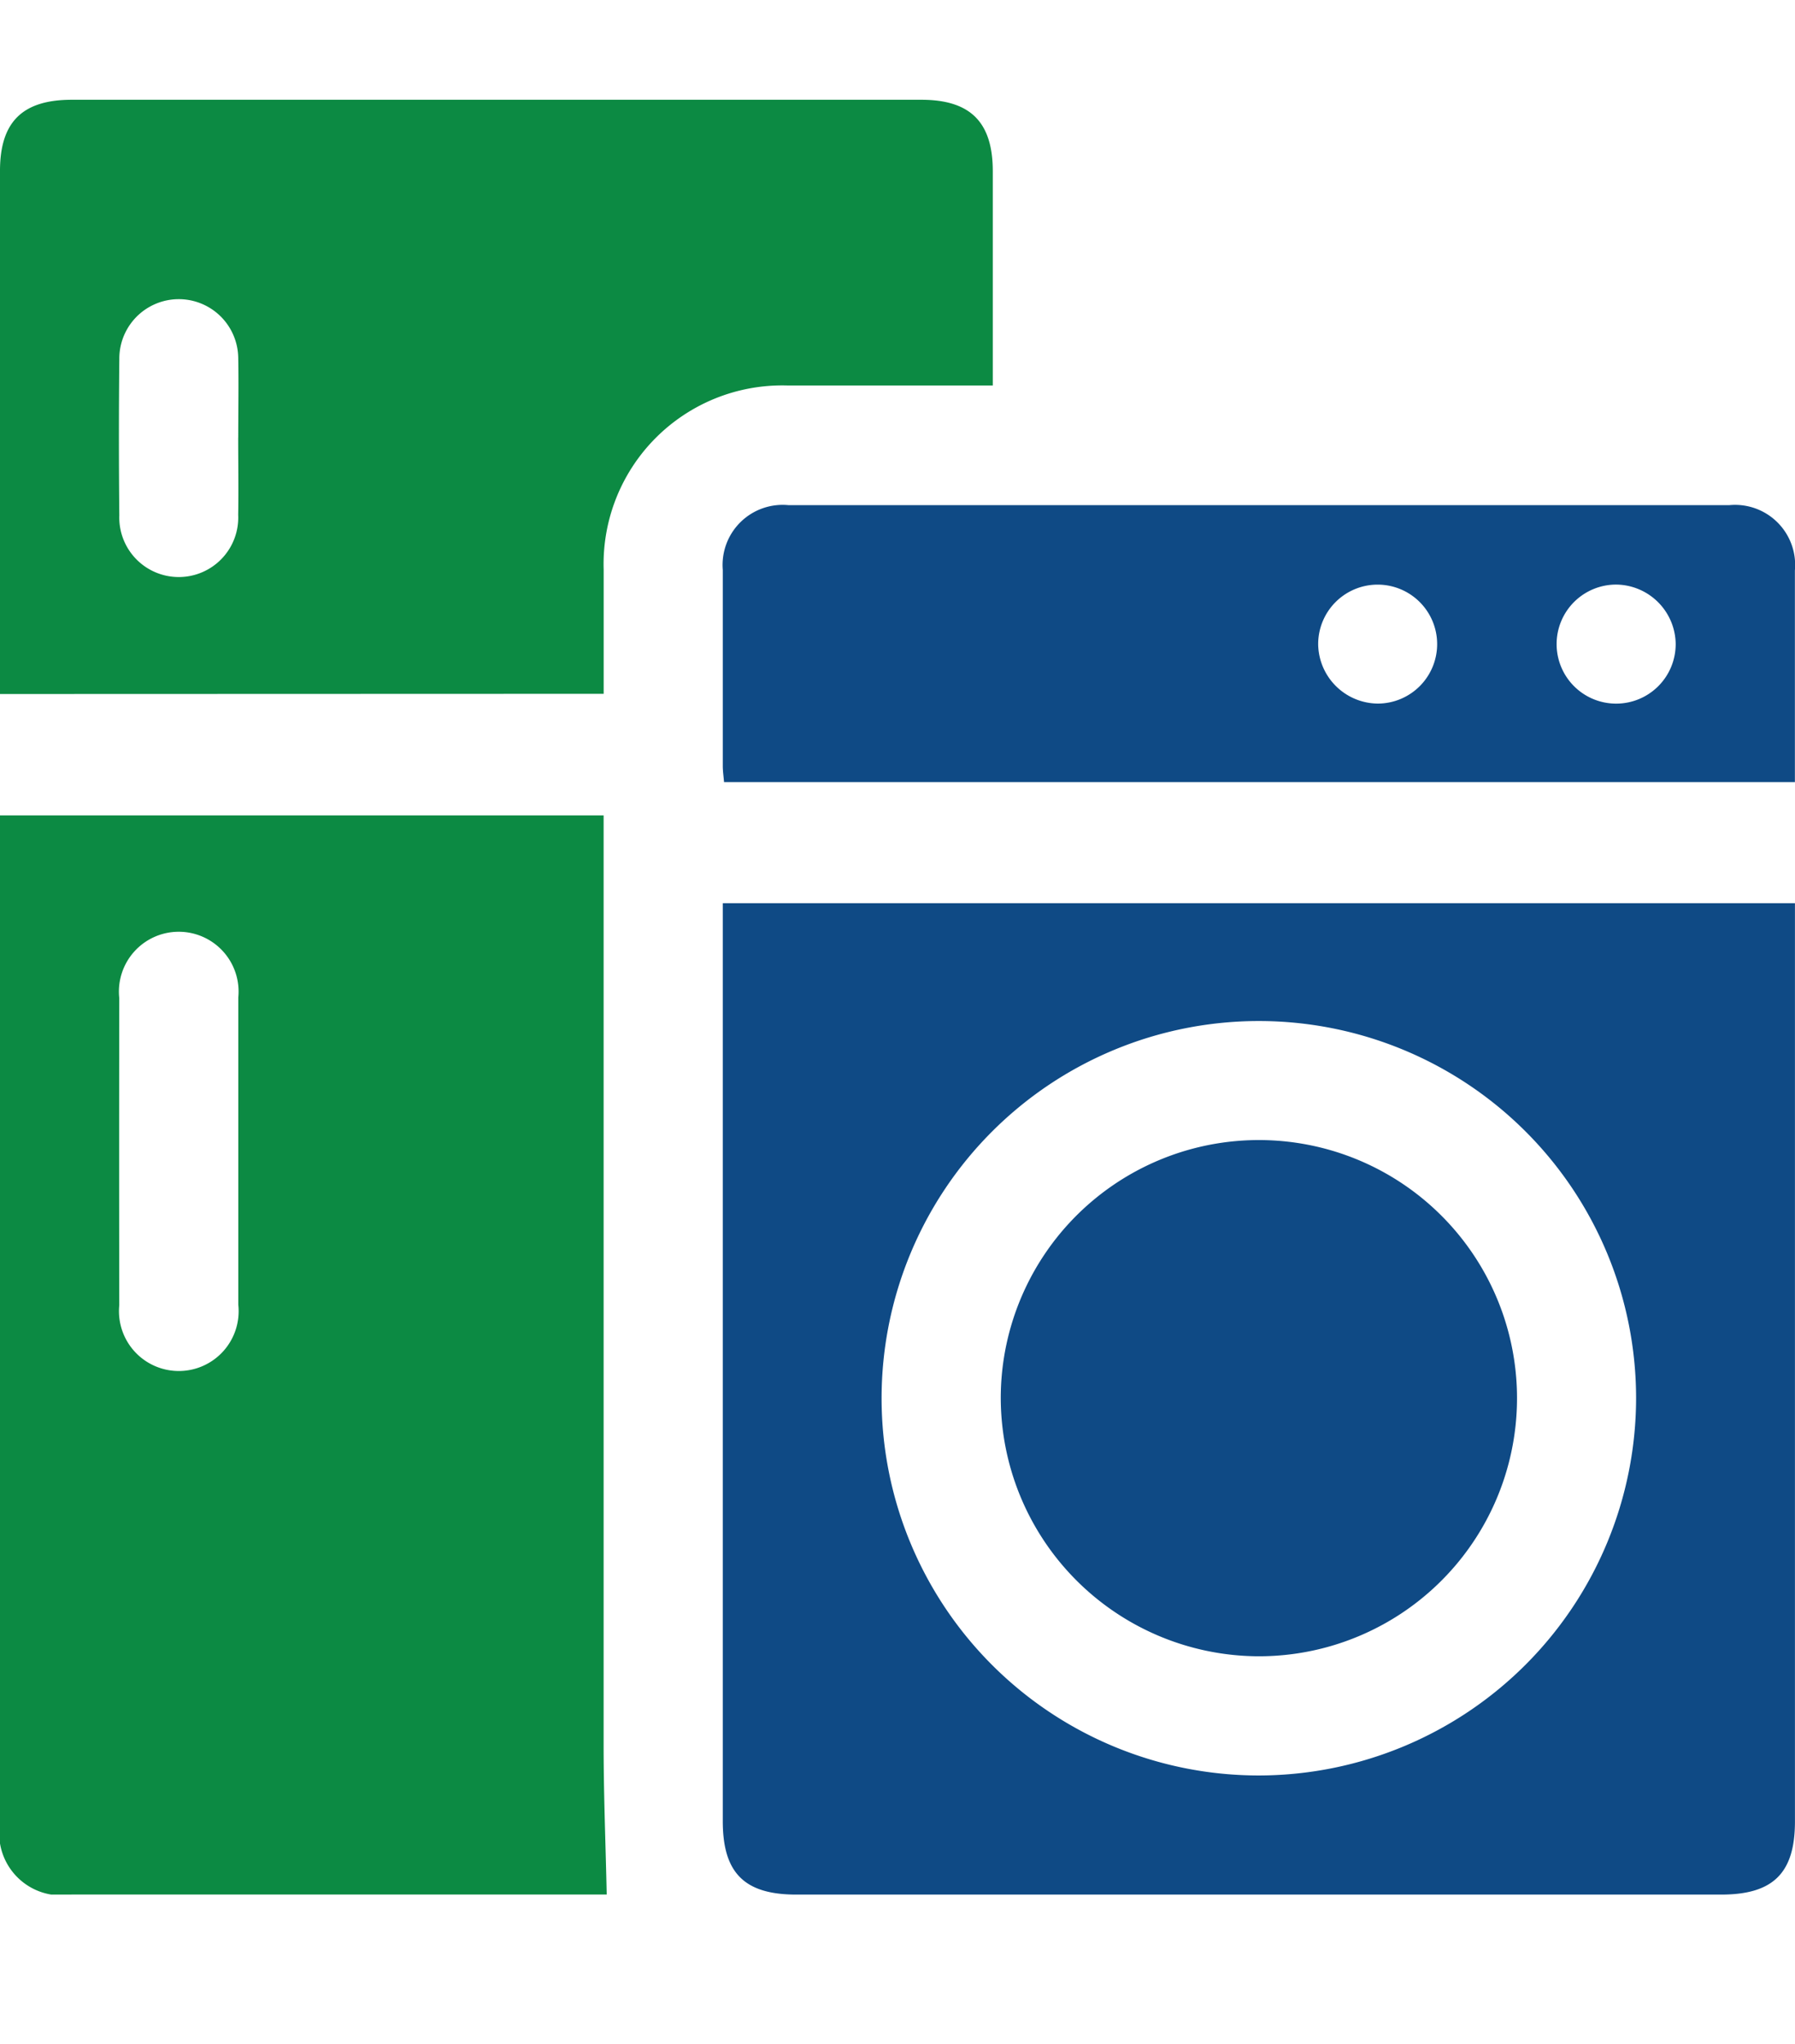 <?xml version="1.0" encoding="UTF-8"?> <svg xmlns="http://www.w3.org/2000/svg" xmlns:xlink="http://www.w3.org/1999/xlink" width="36" height="41" viewBox="0 0 36 41"><defs><clipPath id="clip-path"><rect id="Rectangle_3" data-name="Rectangle 3" width="36" height="35.999" fill="none"></rect></clipPath></defs><g id="consuimer-loans" transform="translate(-718 -1186)"><rect id="Rectangle_24" data-name="Rectangle 24" width="36" height="41" transform="translate(718 1186)" fill="#fff" opacity="0"></rect><g id="Group_58" data-name="Group 58" transform="translate(718 1188.001)"><g id="Group_3" data-name="Group 3" clip-path="url(#clip-path)"><path id="Path_22" data-name="Path 22" d="M157.739,151.456v.425q0,9,0,17.993c0,1.034-.436,1.466-1.48,1.466h-18.55c-1.039,0-1.473-.434-1.473-1.472q0-8.977,0-17.953v-.459Zm-3.186,9.918a7.566,7.566,0,1,0-7.565,7.577,7.577,7.577,0,0,0,7.565-7.577" transform="translate(-121.74 -135.341)" fill="#0f4a85"></path><path id="Path_23" data-name="Path 23" d="M0,134.908H12.106v.483q0,9.078,0,18.156c0,.99.04,1.98.062,3.005H1.435A1.245,1.245,0,0,1,0,155.121q0-9.894,0-19.789ZM4.779,141.7c0-1.047,0-2.094,0-3.14a1.2,1.2,0,1,0-2.387.012q-.005,3.081,0,6.161a1.2,1.2,0,1,0,2.387-.012c0-1.007,0-2.014,0-3.021" transform="translate(0 -120.554)" fill="#0c8a43"></path><path id="Path_24" data-name="Path 24" d="M0,11.919V11.5Q0,6.46,0,1.425C0,.444.45,0,1.441,0H18.477c.985,0,1.433.448,1.434,1.431,0,1.417,0,2.835,0,4.3h-.448c-1.221,0-2.441,0-3.662,0a3.583,3.583,0,0,0-3.694,3.693c0,.821,0,1.642,0,2.491ZM4.778,6.773c0-.53.01-1.059,0-1.589A1.192,1.192,0,1,0,2.393,5.2q-.016,1.569,0,3.138a1.193,1.193,0,1,0,2.384-.013c.009-.516,0-1.033,0-1.549" transform="translate(0 0)" fill="#0c8a43"></path><path id="Path_25" data-name="Path 25" d="M157.73,81.911H136.252c-.009-.113-.024-.214-.025-.315,0-1.313,0-2.627,0-3.94a1.205,1.205,0,0,1,1.319-1.3q9.433,0,18.866,0a1.205,1.205,0,0,1,1.317,1.308c0,1.4,0,2.809,0,4.253m-8.361-1.581a1.193,1.193,0,1,0-1.2-1.182,1.207,1.207,0,0,0,1.2,1.182m4.782-2.387a1.194,1.194,0,1,0,1.188,1.189,1.206,1.206,0,0,0-1.188-1.189" transform="translate(-121.731 -68.225)" fill="#0f4a85"></path><path id="Path_26" data-name="Path 26" d="M188.636,201.266a5.177,5.177,0,1,1,5.124,5.209,5.189,5.189,0,0,1-5.124-5.209" transform="translate(-168.565 -175.256)" fill="#0f4a85"></path></g></g></g></svg> 